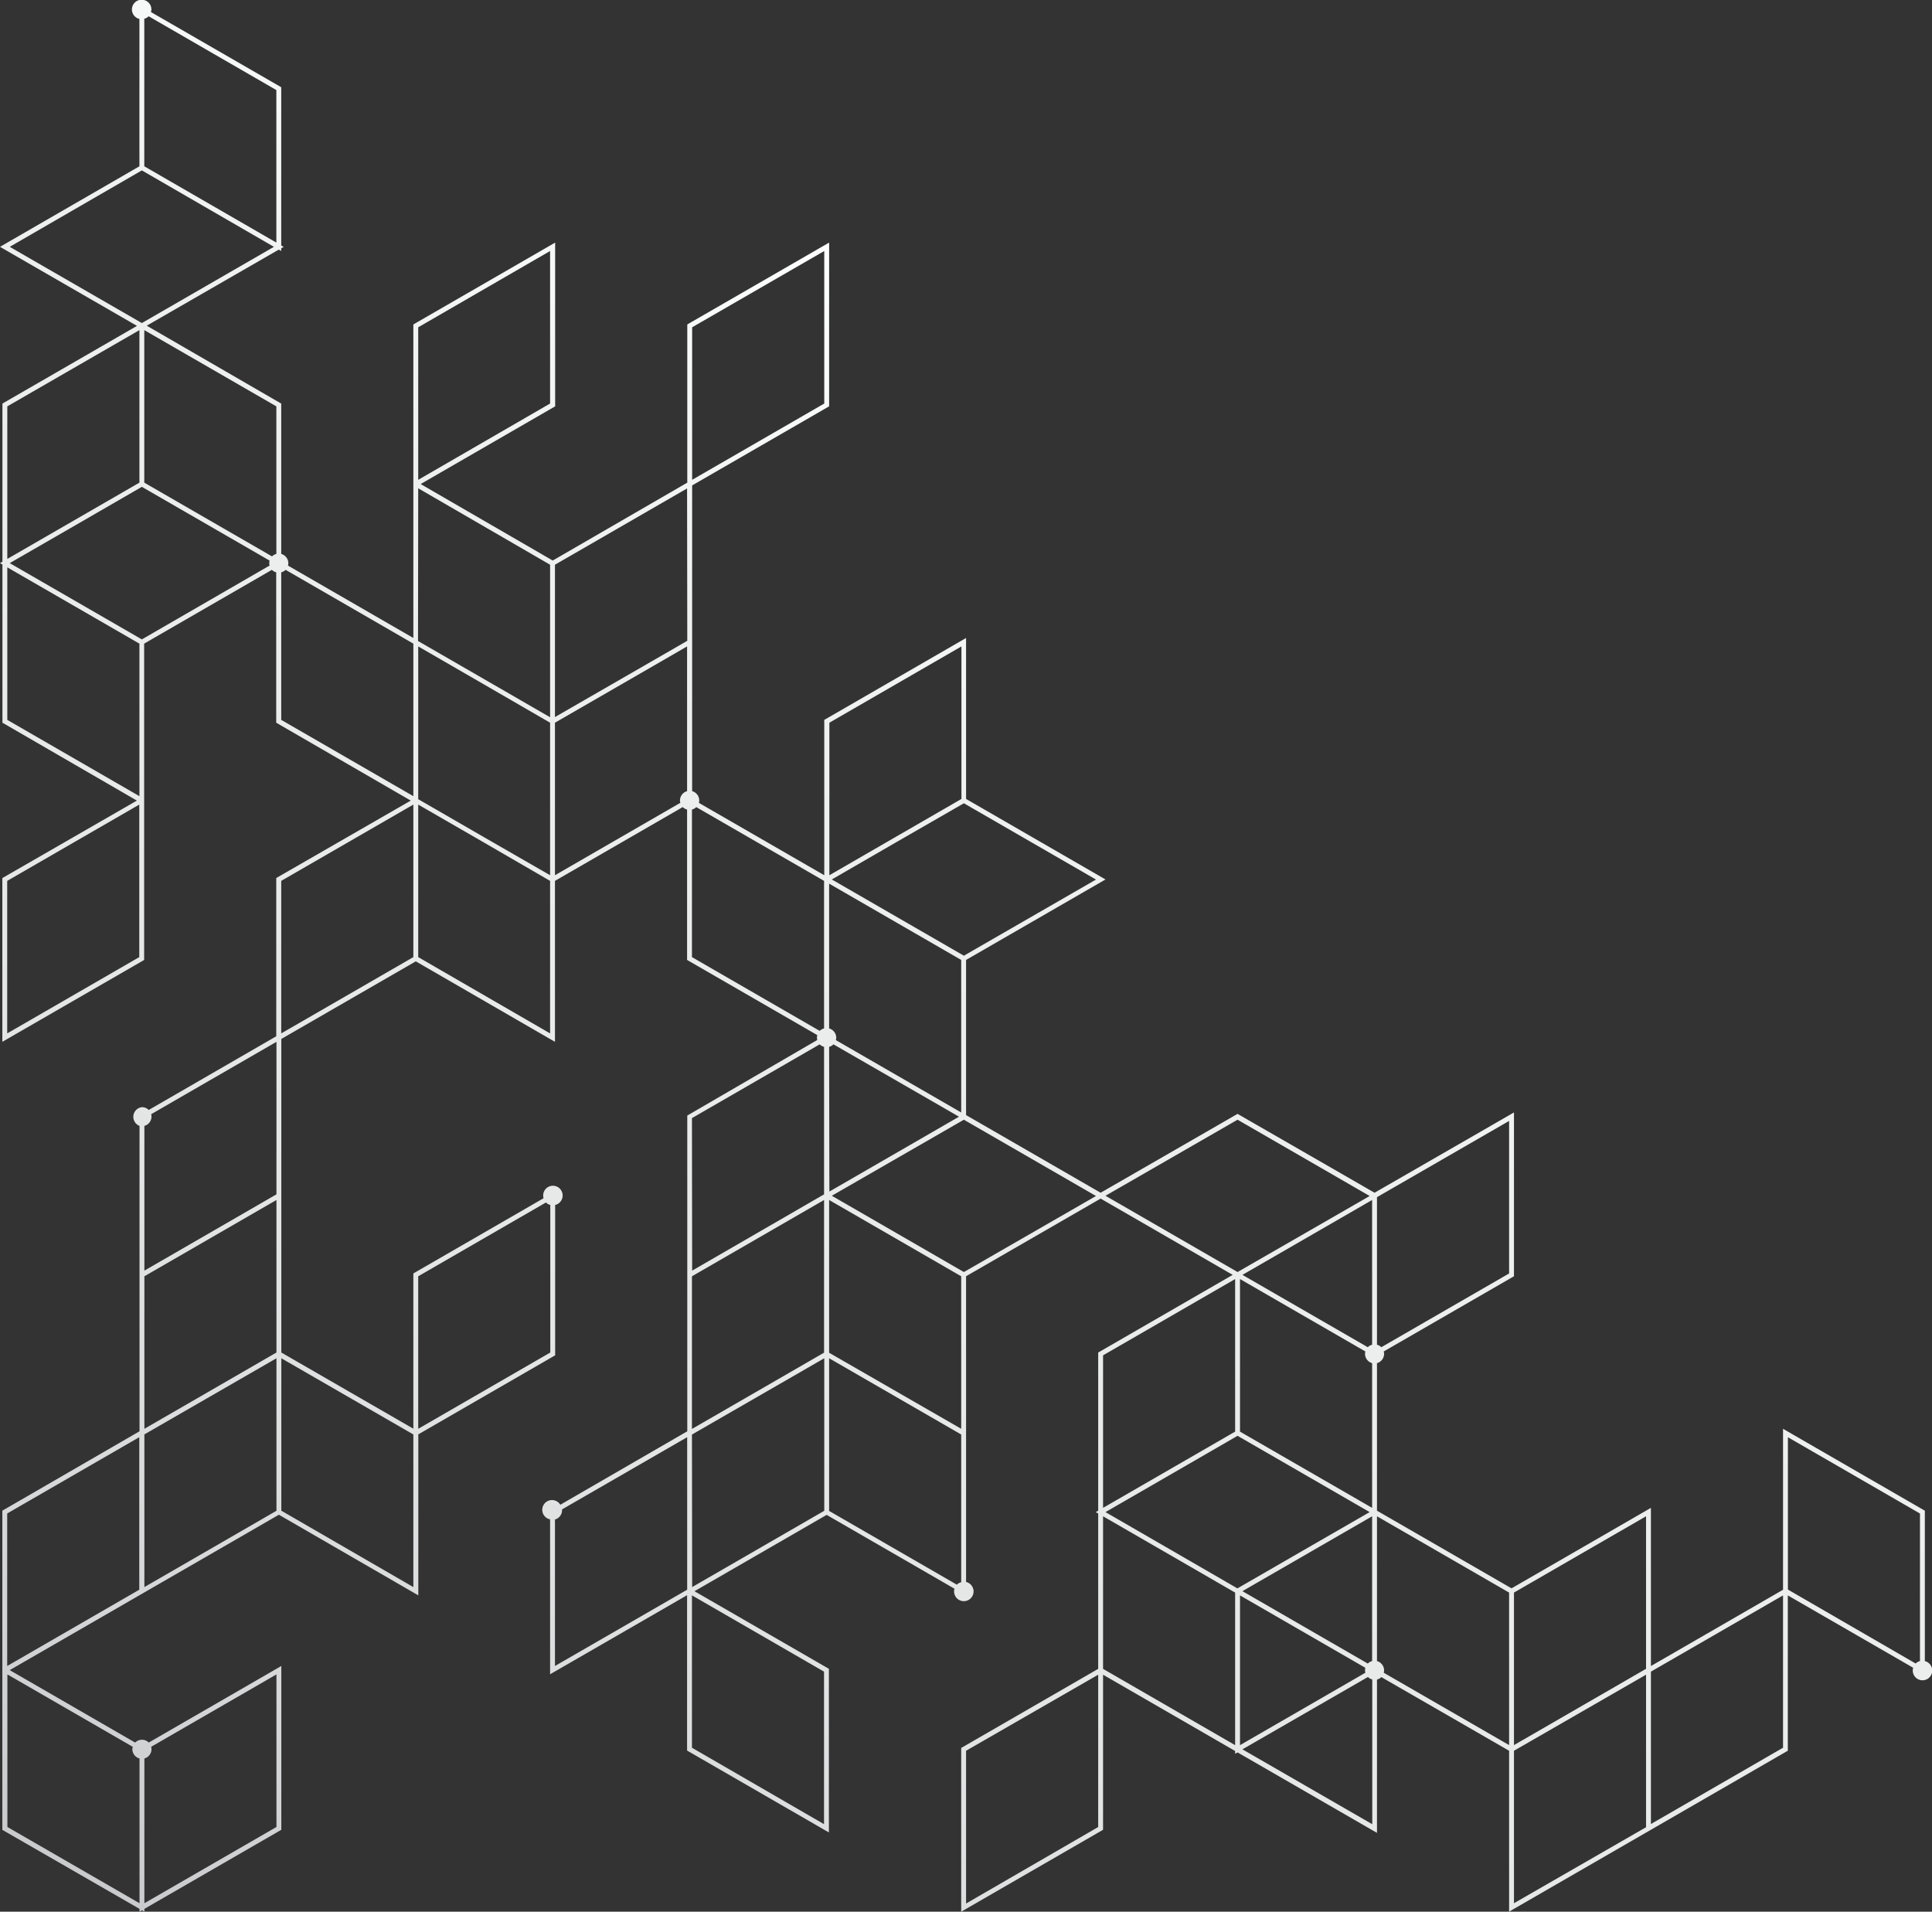 <svg xmlns="http://www.w3.org/2000/svg" xmlns:xlink="http://www.w3.org/1999/xlink" viewBox="0 0 396.87 392.68"><rect x="0" y="0" width="396.87" height="392.68" fill="#333333" stroke="none"/><defs><style>.cls-1{fill:url(#linear-gradient);}</style><linearGradient id="linear-gradient" x1="46.68" y1="411.12" x2="261.11" y2="101.68" gradientUnits="userSpaceOnUse"><stop offset="0" stop-color="#c8cacc"/><stop offset="0.14" stop-color="#d5d6d7"/><stop offset="0.38" stop-color="#e4e6e6"/><stop offset="0.57" stop-color="#eaebeb"/><stop offset="0.75" stop-color="#eeefef"/><stop offset="0.93" stop-color="#fafbfb"/><stop offset="0.98" stop-color="#fff"/></linearGradient></defs><g id="Layer_2" data-name="Layer 2"><g id="Layer_1-2" data-name="Layer 1"><path class="cls-1" d="M395.4,341.2V310.31l-29.13-16.82v33.06l-27.14,15.67V309.73L310.5,326.26l-27.64-15.95V280a2,2,0,0,0,1.46-1.89,2.09,2.09,0,0,0-.07-.51l26.5-15.3.25-.14V228.51L282.36,245,254.22,228.8,226.09,245l-27.64-15.95V197.18l28.64-16.53-28.64-16.54V131.05l-28.88,16.68-.25.14v31.91l-25.75-14.86a2.25,2.25,0,0,0,.07-.52,2,2,0,0,0-1.46-1.89V99.71l27.89-16.1.25-.14V49.83L141.43,66.5l-.25.15V99.14l-27.64,16L86.41,99.43l27.38-15.82.25-.14V49.83L85.16,66.5l-.25.15v64.4L59.16,116.18a2.09,2.09,0,0,0,.07-.51,2,2,0,0,0-1.46-1.89V82.9l-27.63-16L57.27,51.27l.5.29V51l.5-.28-.5-.29V17.92L31,2.47A1.7,1.7,0,0,0,31.1,2a2,2,0,1,0-2.46,1.89V34.16L0,50.7,28.14,66.94.75,82.75.5,82.9v32.48l-.5.29.5.29v32.49l27.62,16L.73,180.22l-.25.14V214l28.88-16.67.25-.15V165.26h0V132.21l26.24-15.16a1.9,1.9,0,0,0,.89.51v30.89l27.64,16L57,180.21l-.25.15v32.5L30.55,228a1.94,1.94,0,0,0-1.39-.58,2,2,0,0,0-.5,3.85V294L.73,310.16l-.25.14v33.64l0,0v31.93L28.66,392.1v.58l.5-.29.5.28v-.57L57.54,376l.25-.15V342.21L30.55,357.94a1.94,1.94,0,0,0-1.39-.58,2,2,0,0,0-1.4.58L2,343.06l26.66-15.39v0l28.63-16.53L85.93,327.7V294.63l27.86-16.09.25-.14V247.51a2,2,0,1,0-2.46-1.89,1.7,1.7,0,0,0,.08.51l-26.5,15.3-.25.15v31.89L57.79,277.82V213.41l27.62-15.94L114,214V180.94l26.25-15.16a1.9,1.9,0,0,0,.89.51v30.89l26.75,15.44a1.7,1.7,0,0,0,0,1L141.43,229l-.25.14V294L115.1,309.09a2,2,0,1,0-2.1,3v31.82l28.14-16.24v31.91l29.13,16.82V342.79l-27.61-15.94,27.15-15.68,26.25,15.16a2.09,2.09,0,0,0-.07.51,2,2,0,1,0,2.46-1.89v-62.8l27.64-15.95,27.13,15.67-27.38,15.81-.25.14v32.49l-.5.29.5.29V342.8L197.7,358.9l-.25.14v33.64L226.34,376l.25-.15V344l27.13,15.67v.58l.5-.29,28.64,16.53V345a2,2,0,0,0,.89-.51L310,359.62v33.05l28.13-16.24h0L367,359.76l.25-.14V327.71L393,342.57a1.82,1.82,0,0,0-.08.52,2,2,0,1,0,2.46-1.89ZM85.91,67.23,113,51.56V82.89L85.91,98.56ZM28.61,196.6,1.48,212.27V180.94l27.13-15.67ZM56.79,343.94v31.34L29.66,390.94V361.21a2,2,0,0,0,1.46-1.89,2.09,2.09,0,0,0-.07-.51ZM28.66,361.21v29.73L1.52,375.28V343.94l25.75,14.87a2.09,2.09,0,0,0-.08.51A2,2,0,0,0,28.66,361.21Zm309.47-18.42L311,358.46V327.13l27.13-15.67Zm-56.27-1.59a1.9,1.9,0,0,0-.89.51l-25.75-14.87,26.64-15.38Zm-27.14-47.13V262.73l25.75,14.87a2.09,2.09,0,0,0-.07.51,2,2,0,0,0,1.46,1.89v29.73Zm27.14-17.85a1.9,1.9,0,0,0-.89.51l-25.75-14.86,26.64-15.38Zm-27.64,18.71,27.14,15.67L269,317.72l-14.81,8.55L227.09,310.6l12.33-7.12Zm.5,32.78,25.75,14.87a2.09,2.09,0,0,0-.07.51,2.16,2.16,0,0,0,.07.51l-25.75,14.87ZM310,261.58l-26.25,15.15a1.9,1.9,0,0,0-.89-.51V245.91L310,230.25ZM170.32,211.25V181.51l27.13,15.67v31.33L171.7,213.65a1.81,1.81,0,0,0,.08-.51A2,2,0,0,0,170.32,211.25Zm0,3.78a2,2,0,0,0,.89-.51L197,229.38l-26.63,15.38ZM198,196.31l-27.13-15.66,13.3-7.69L198,165l27.14,15.67Zm-27.63-47.86,27.13-15.67v31.33l-27.13,15.67ZM142.18,67.23l27.14-15.67V82.89L142.18,98.56Zm-1,64.4-8.88,5.12L114,147.29V116l27.14-15.67ZM113,179.78,99.48,172l-13.57-7.84V132.78l13.57,7.84L113,148.45ZM85.91,100.3,113,116v31.33l-13.56-7.83-13.57-7.83ZM56.77,113.78a2,2,0,0,0-.89.51L29.64,99.14V67.81L56.77,83.47Zm0-95.28V49.83L29.64,34.16V3.85a1.9,1.9,0,0,0,.89-.51ZM29.14,35,56.27,50.7,29.64,66.07h0l-.5.29-.5-.29h0L2,50.7ZM1.5,83.47,28.64,67.81V99.14L1.5,114.81Zm0,33.07,27.14,15.67v31.33L1.5,147.87Zm27.64,14.8L2,115.67l12.33-7.11L29.14,100l26.24,15.15a2.16,2.16,0,0,0-.07.51,2.09,2.09,0,0,0,.07.51Zm28.63-13.78a2,2,0,0,0,.9-.51l26.24,15.16v31.33L57.77,147.87Zm0,63.38,27.14-15.67V196.6L57.77,212.27ZM29.66,231.27a2,2,0,0,0,1.46-1.89,2.09,2.09,0,0,0-.07-.51L56.79,214v31.33L29.66,261Zm27.13,46.55L29.66,293.49V262.16l27.13-15.67ZM28.61,326.54,1.48,342.21V310.88l27.13-15.67Zm1.05-31.9L56.79,279v31.33L29.66,326Zm56.25-32.48L112.15,247a1.9,1.9,0,0,0,.89.51v30.31L85.91,293.49Zm-1,33V326L57.79,310.31V279l27.12,15.65v.59ZM113,212.27,85.91,196.6V165.27l13.57,7.83L113,180.94Zm1-32.49V148.45l15.51-8.95,11.63-6.72v29.73a2,2,0,0,0-1.46,1.89,2.09,2.09,0,0,0,.07.51Zm28.14,16.82V166.29a2,2,0,0,0,.89-.5l26.25,15.15v30.31a2,2,0,0,0-.9.5Zm0,33.07,26.24-15.15a2,2,0,0,0,.9.51v30.3l-.5.29h0L142.18,261Zm0,65L169.32,279v31.33L142.18,326Zm27.14-16.82-27.14,15.67V262.16l27.14-15.67ZM114,342.21V312.12a2,2,0,0,0,1.46-1.89,1.23,1.23,0,0,0,0-.19l25.7-14.83v31.33Zm55.27,32.49L142.14,359V327.7l27.13,15.67ZM197.45,325a1.9,1.9,0,0,0-.89.51l-26.24-15.15V279l27.13,15.66Zm-27.13-47.13V246.49l27.13,15.67v31.33ZM198,261.29l-27.13-15.67L198,230l.5.29h0l26.64,15.38ZM254.22,230l27.14,15.67L254.72,261h0l-.5.29-.5-.29h0l-26.63-15.38ZM226.59,278.4l27.13-15.67v31.34l-27.13,15.66Zm-1,96.89L198.45,391V359.62L225.59,344Zm1-32.49V311.46l27.13,15.67v31.34Zm28.63,16.53L281,344.47a2,2,0,0,0,.89.51v29.73Zm27.64-18.13V311.46L310,327.13v31.33L284.25,343.6a2.24,2.24,0,0,0,.07-.51A2,2,0,0,0,282.86,341.2ZM311,390.94V359.62L338.13,344v31.33ZM366.27,359l-27.14,15.67V343.37l27.14-15.66Zm1-32.49V295.22l27.13,15.67V341.2a2,2,0,0,0-.89.5Z"/></g></g></svg>
